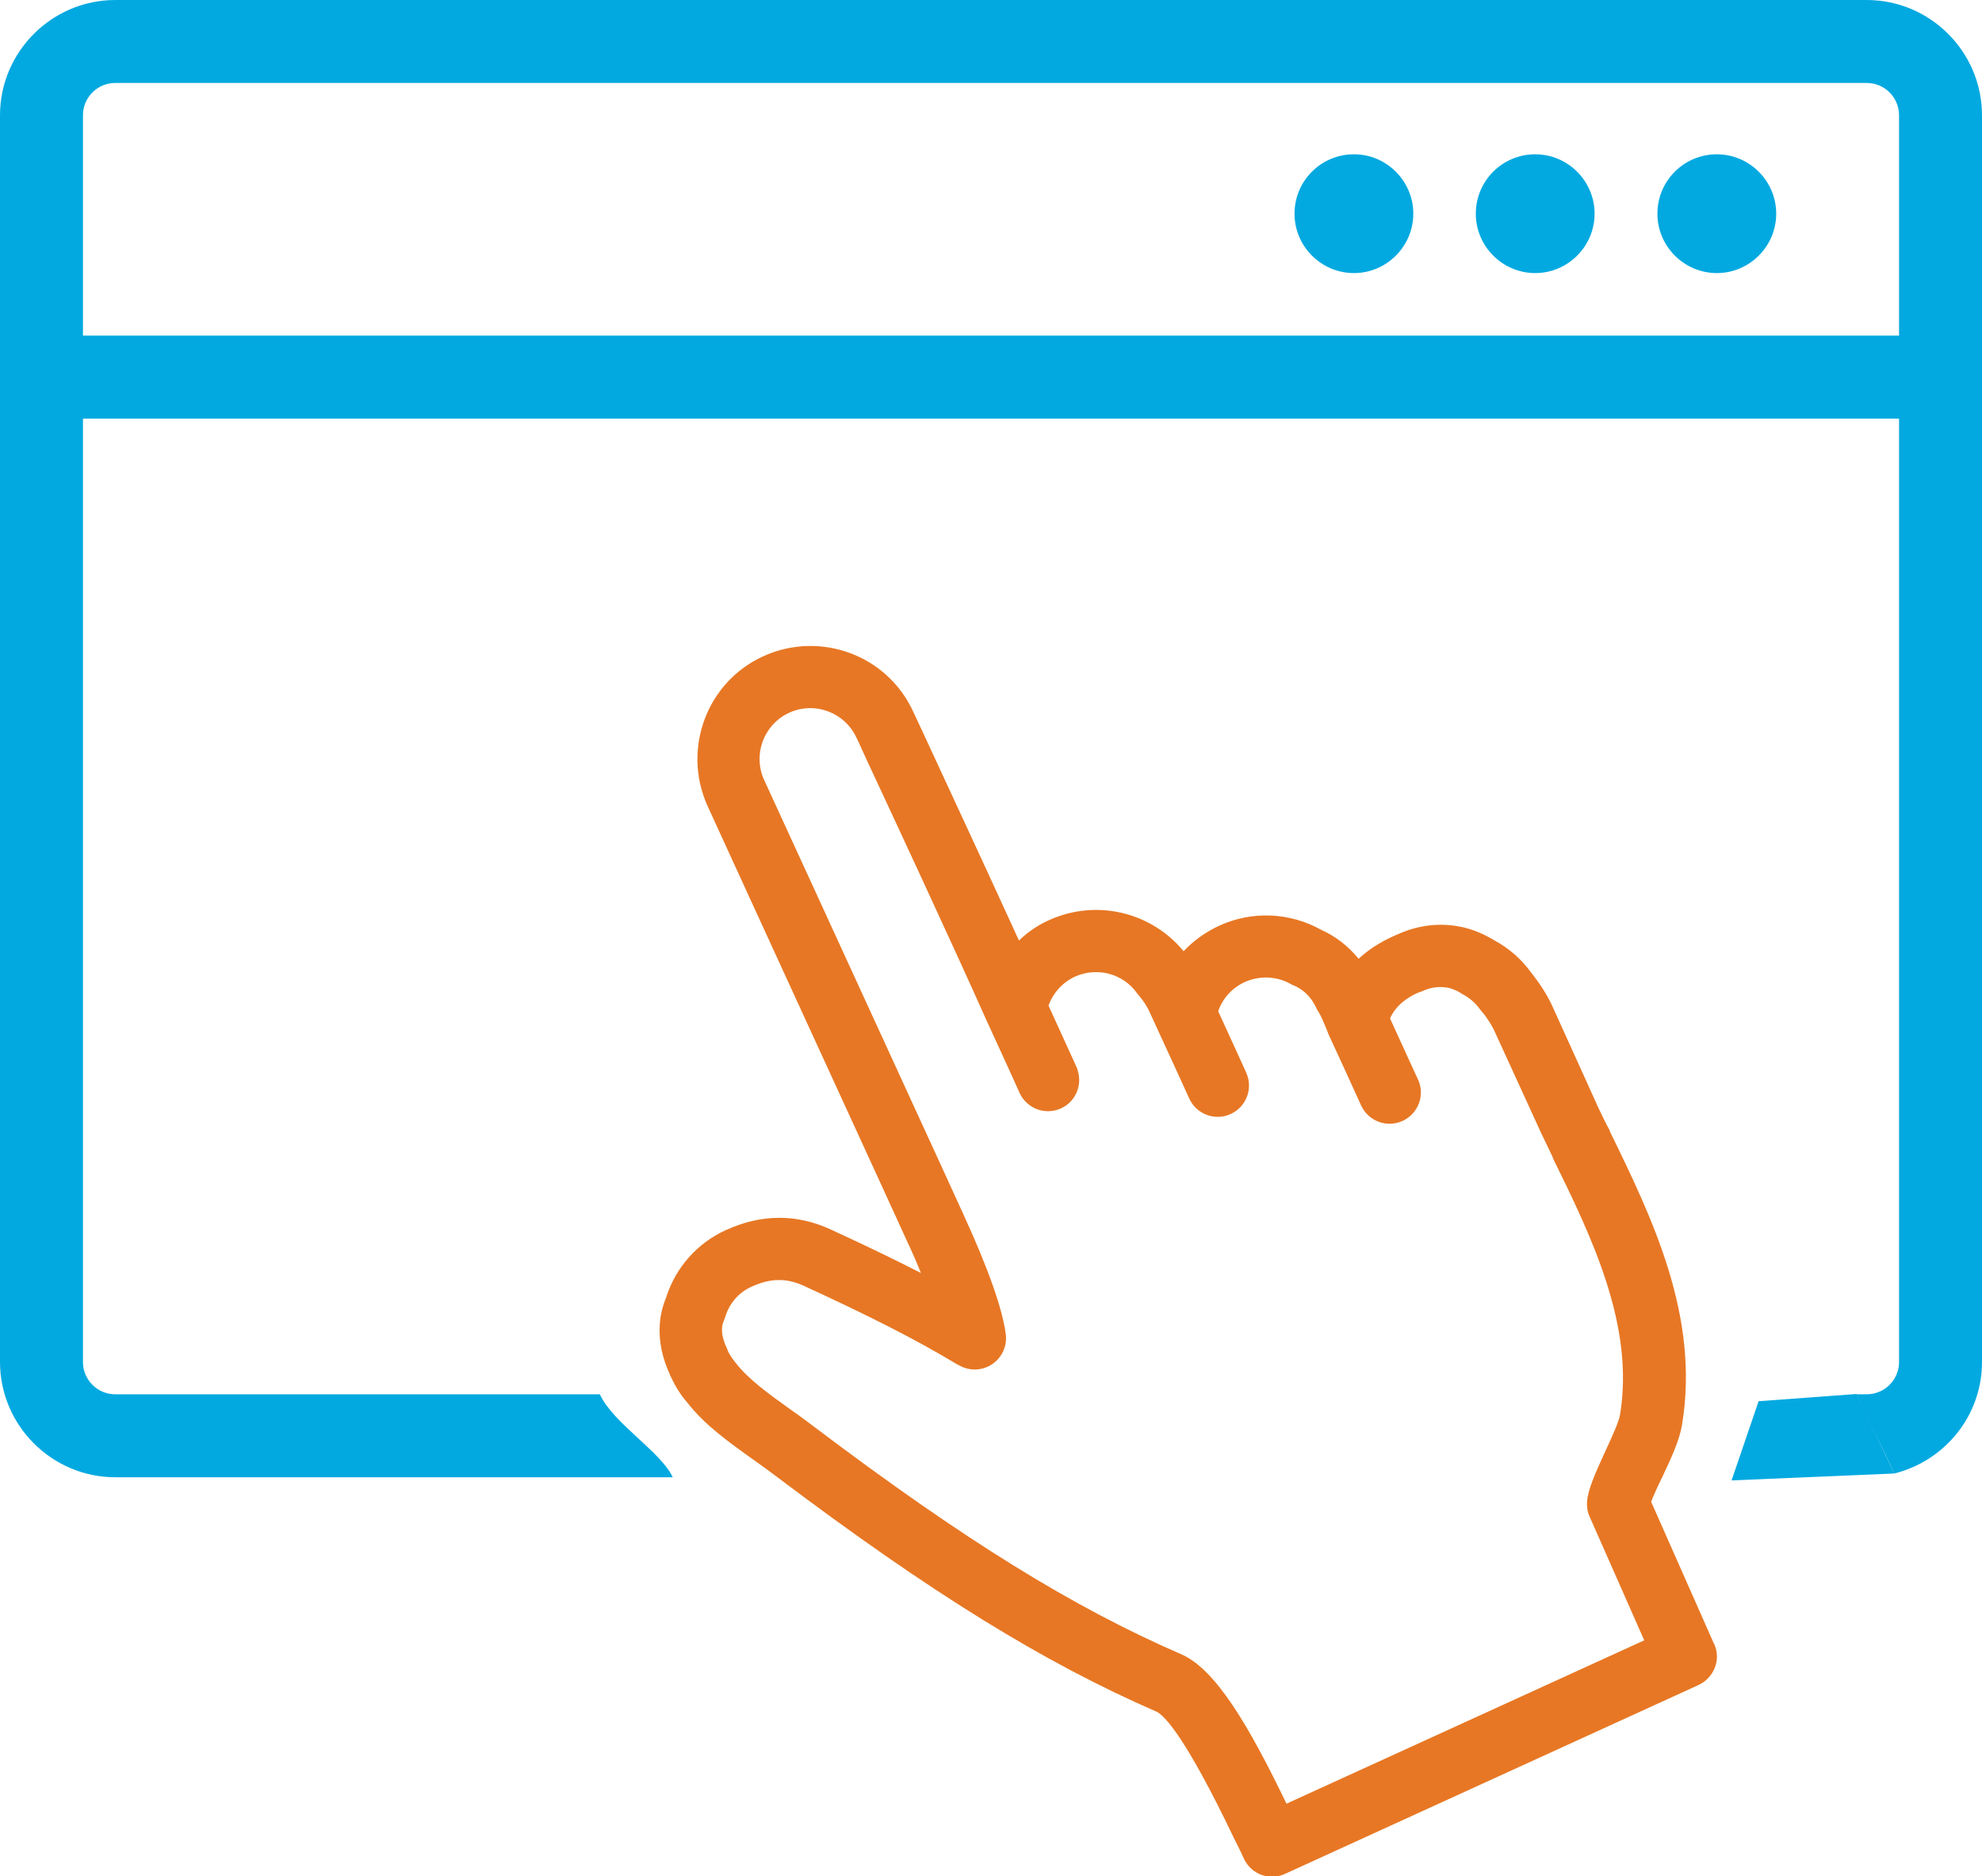 <?xml version="1.0" encoding="UTF-8"?><svg id="Layer_2" xmlns="http://www.w3.org/2000/svg" viewBox="0 0 63.08 59.71"><defs><style>.cls-1{fill:#e77724;}.cls-2{fill:#02a9e0;}</style></defs><g id="Digital_Access_Icon"><g><g><path class="cls-2" d="M59.41,0H3.67C1.65,0,0,1.65,0,3.67V43.34c0,2.02,1.65,3.67,3.67,3.67H21.41c-.37-.81-1.89-1.71-2.32-2.64H3.67c-.57,0-1.03-.46-1.03-1.03V13.32H60.44v30.02c0,.57-.46,1.03-1.03,1.03h-.32l.28,.62,.35,.71c.19,.38,.38,.78,.57,1.19,1.6-.4,2.79-1.83,2.79-3.55V3.67c0-2.02-1.65-3.67-3.67-3.67Zm1.03,10.68H2.64V3.67c0-.57,.46-1.03,1.03-1.03H59.41c.57,0,1.03,.46,1.03,1.03v7.01Z"/><path class="cls-1" d="M54.55,52.31l-2-4.52c.07-.18,.19-.46,.37-.82,.28-.6,.52-1.11,.61-1.61,.58-3.47-.95-6.6-2.3-9.37v-.02c-.14-.25-.26-.51-.37-.74l-.52-1.15-.92-2.03c-.17-.38-.41-.75-.69-1.1-.3-.42-.7-.77-1.16-1.02-.33-.2-.66-.34-1-.42-.7-.16-1.42-.08-2.08,.22h0c-.05,.02-.1,.04-.16,.07-.42,.19-.79,.43-1.09,.71-.32-.39-.72-.71-1.19-.92-1-.56-2.21-.61-3.25-.13-.43,.2-.81,.47-1.13,.81-1.03-1.25-2.78-1.67-4.28-.99-.36,.16-.68,.38-.96,.65-1.1-2.41-2.47-5.35-3.06-6.63-.17-.36-.27-.58-.3-.64-.82-1.81-2.96-2.6-4.77-1.78-1.81,.82-2.6,2.96-1.78,4.77,.05,.12,2.11,4.6,3.87,8.44,1.26,2.75,2.37,5.16,2.47,5.39,.18,.38,.33,.73,.45,1.03-.82-.42-1.75-.87-2.86-1.38-1.1-.51-2.23-.5-3.36,.02-.9,.41-1.59,1.19-1.89,2.14-.11,.27-.18,.55-.2,.84-.04,.53,.07,1.07,.32,1.61,0,.03,.02,.05,.03,.07,.14,.3,.31,.58,.53,.83,.55,.71,1.34,1.27,2.11,1.82,.21,.15,.42,.3,.62,.45l.12,.09c4.88,3.68,8.49,5.91,12.08,7.47,.26,.13,.93,.82,2.46,4.02l.12,.24c.07,.14,.14,.28,.21,.44,.24,.48,.81,.69,1.3,.46l13.16-6.01c.49-.23,.72-.8,.5-1.3Zm-13.6,5.1c-1.22-2.53-2.27-4.3-3.36-4.77-3.44-1.49-6.93-3.65-11.67-7.23l-.12-.09c-.21-.16-.43-.32-.66-.48-.66-.47-1.33-.96-1.7-1.44-.01-.02-.03-.03-.04-.05-.09-.11-.17-.23-.23-.35,0-.02-.02-.04-.02-.06,0-.01-.01-.02-.02-.04-.11-.24-.16-.44-.15-.63,0-.09,.03-.17,.06-.25,.02-.04,.03-.08,.04-.11,.13-.43,.43-.78,.83-.96,.61-.28,1.12-.29,1.7-.02,2.13,.98,3.58,1.72,4.84,2.48l.08,.04c.33,.19,.74,.17,1.05-.04,.31-.21,.48-.58,.43-.96-.11-.81-.56-2.09-1.35-3.81-.02-.05-.95-2.08-2.09-4.56-1.83-3.98-4.19-9.14-4.25-9.26-.37-.81-.01-1.77,.8-2.14,.81-.37,1.77-.01,2.14,.8,.03,.06,.14,.29,.3,.65,.75,1.61,2.75,5.9,3.85,8.37,0,0,0,0,0,0h0s.72,1.57,.72,1.57l.32,.71c.23,.5,.82,.72,1.32,.49,.46-.21,.68-.73,.53-1.2-.01-.04-.02-.08-.04-.12l-.89-1.95c.15-.41,.45-.74,.84-.92,.7-.32,1.54-.1,1.98,.53,.02,.03,.04,.05,.06,.07,.14,.17,.26,.35,.34,.53l.22,.48s0,0,0,0l.63,1.37,.41,.9c.23,.5,.82,.72,1.32,.49,.5-.23,.72-.82,.49-1.32l-.03-.07-.86-1.88c.14-.41,.45-.75,.85-.93,.47-.21,1.02-.19,1.47,.07,.03,.02,.06,.03,.09,.04,.32,.14,.56,.38,.72,.73,.01,.03,.03,.06,.05,.09,.11,.17,.21,.43,.32,.7,0,0,0,.01,.01,.02,0,0,0,0,0,.01l.53,1.15,.51,1.12c.23,.5,.82,.72,1.32,.49,.5-.23,.72-.82,.49-1.32l-.14-.3-.75-1.64c.18-.42,.57-.68,.89-.82l.09-.03s.04-.01,.05-.02c.28-.13,.56-.16,.85-.1,.12,.03,.26,.09,.4,.18,.02,.01,.03,.02,.05,.03,.22,.12,.4,.28,.54,.48,.02,.02,.03,.04,.05,.06,.18,.21,.33,.45,.43,.68l.55,1.2,.91,1.99c.12,.25,.25,.51,.37,.77v.02c1.23,2.5,2.61,5.33,2.14,8.17-.04,.23-.24,.67-.44,1.1-.38,.82-.58,1.3-.61,1.66-.01,.16,.01,.33,.08,.48l1.74,3.94-11.39,5.2Z"/><polyline class="cls-2" points="60.29 46.89 55.11 47.11 55.97 44.59 59.09 44.36"/></g><path class="cls-2" d="M43.09,4.91c-1.05,0-1.89,.85-1.89,1.89s.85,1.89,1.89,1.89,1.89-.85,1.89-1.89-.85-1.89-1.89-1.89Z"/><path class="cls-2" d="M48.86,4.91c-1.05,0-1.89,.85-1.89,1.89s.85,1.89,1.89,1.89,1.89-.85,1.89-1.89-.85-1.89-1.89-1.89Z"/><path class="cls-2" d="M54.64,4.91c-1.05,0-1.89,.85-1.89,1.89s.85,1.89,1.89,1.89,1.89-.85,1.89-1.89-.85-1.89-1.89-1.89Z"/></g></g></svg>